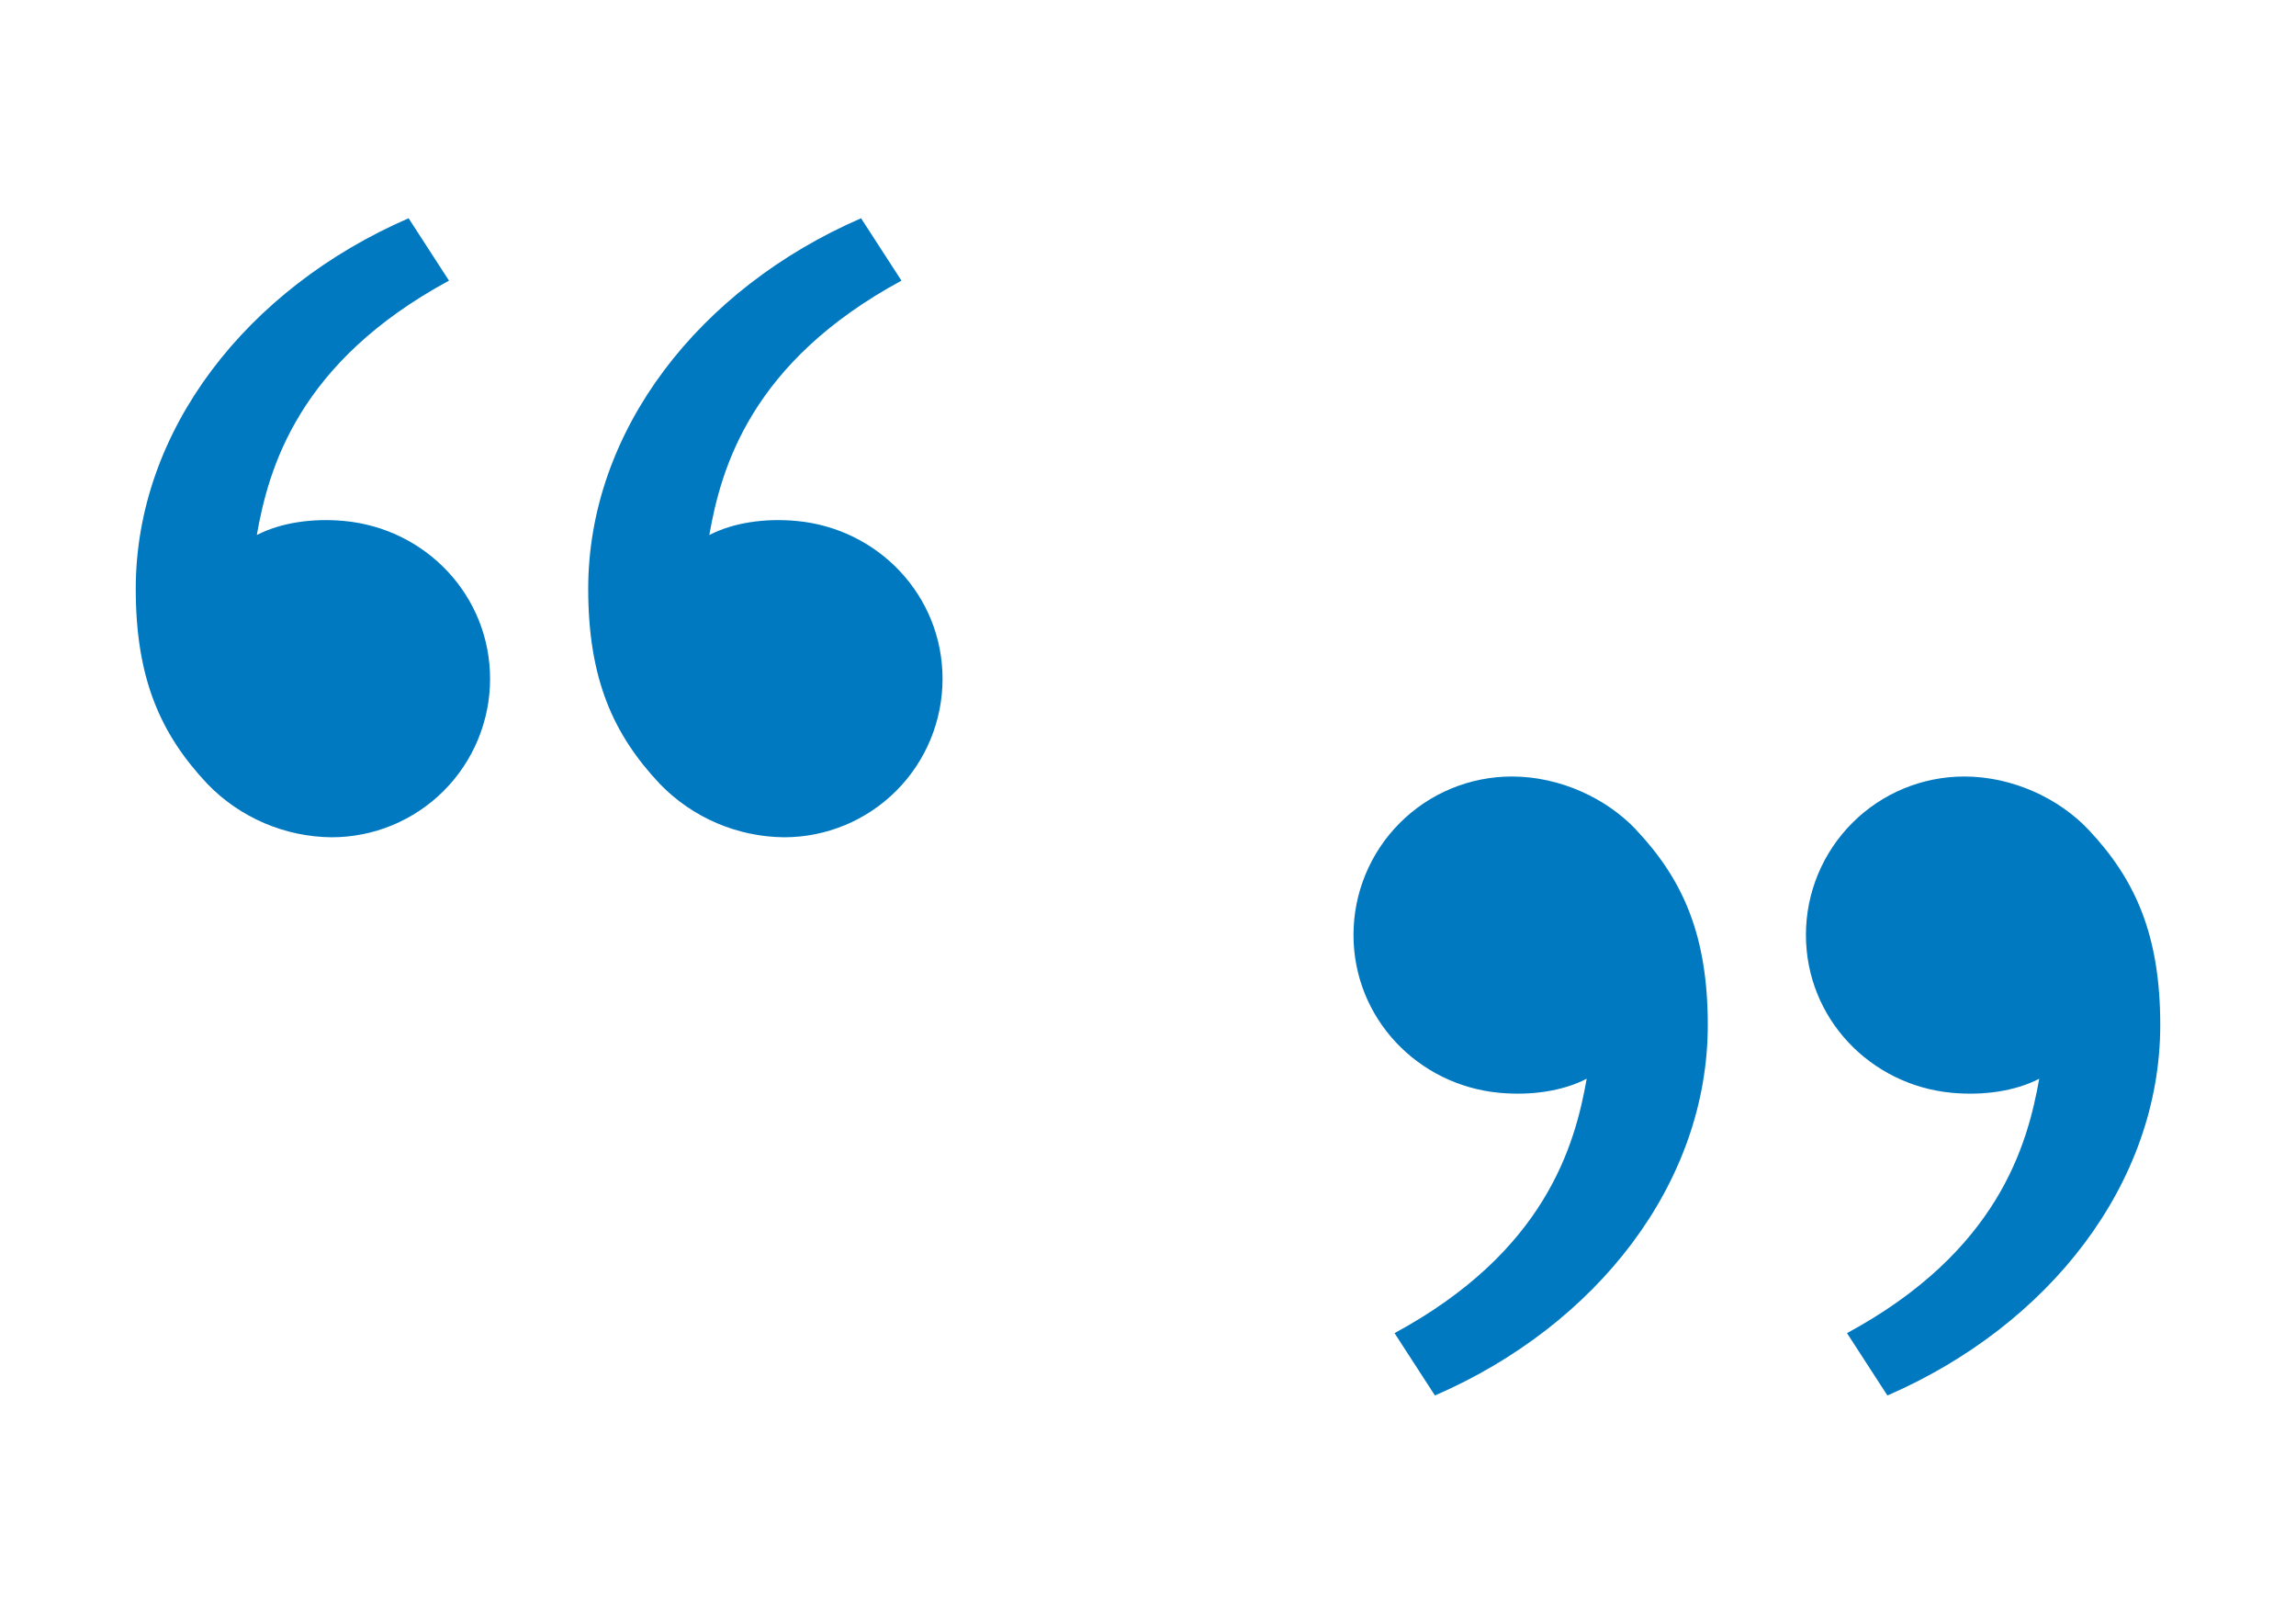 <?xml version="1.0"?>
<svg xmlns="http://www.w3.org/2000/svg" width="74" height="52" viewBox="0 0 74 52" fill="none">
<path d="M67.317 26.74C68.819 28.335 69.625 30.125 69.625 33.026C69.625 38.13 66.043 42.705 60.831 44.966L59.529 42.957C64.392 40.326 65.343 36.912 65.724 34.76C64.941 35.165 63.916 35.306 62.909 35.213C60.279 34.969 58.205 32.81 58.205 30.125C58.205 28.771 58.743 27.473 59.7 26.516C60.657 25.558 61.955 25.021 63.309 25.021C64.874 25.021 66.371 25.735 67.317 26.74ZM52.733 26.74C54.235 28.335 55.042 30.125 55.042 33.026C55.042 38.13 51.46 42.705 46.248 44.966L44.946 42.957C49.809 40.326 50.76 36.912 51.139 34.76C50.356 35.165 49.331 35.306 48.326 35.213C45.695 34.969 43.623 32.81 43.623 30.125C43.623 28.771 44.161 27.473 45.118 26.516C46.075 25.558 47.373 25.021 48.727 25.021C50.292 25.021 51.79 25.735 52.735 26.74H52.733Z" fill="#0079C0"/>
<path d="M6.684 25.26C5.181 23.664 4.375 21.875 4.375 18.974C4.375 13.87 7.958 9.295 13.169 7.033L14.471 9.043C9.607 11.674 8.657 15.088 8.277 17.24C9.061 16.835 10.086 16.693 11.091 16.787C13.722 17.03 15.795 19.19 15.795 21.875C15.795 23.229 15.257 24.527 14.3 25.484C13.343 26.441 12.045 26.979 10.691 26.979C9.942 26.973 9.203 26.817 8.515 26.522C7.827 26.227 7.204 25.798 6.684 25.26ZM21.267 25.26C19.765 23.664 18.958 21.875 18.958 18.974C18.958 13.87 22.541 9.295 27.752 7.033L29.054 9.043C24.191 11.674 23.24 15.088 22.861 17.24C23.644 16.835 24.669 16.693 25.674 16.787C28.305 17.03 30.378 19.19 30.378 21.875C30.378 23.229 29.841 24.527 28.884 25.484C27.926 26.441 26.628 26.979 25.274 26.979C24.526 26.973 23.786 26.817 23.098 26.522C22.41 26.227 21.788 25.798 21.267 25.26Z" fill="#0079C0"/>
</svg>
